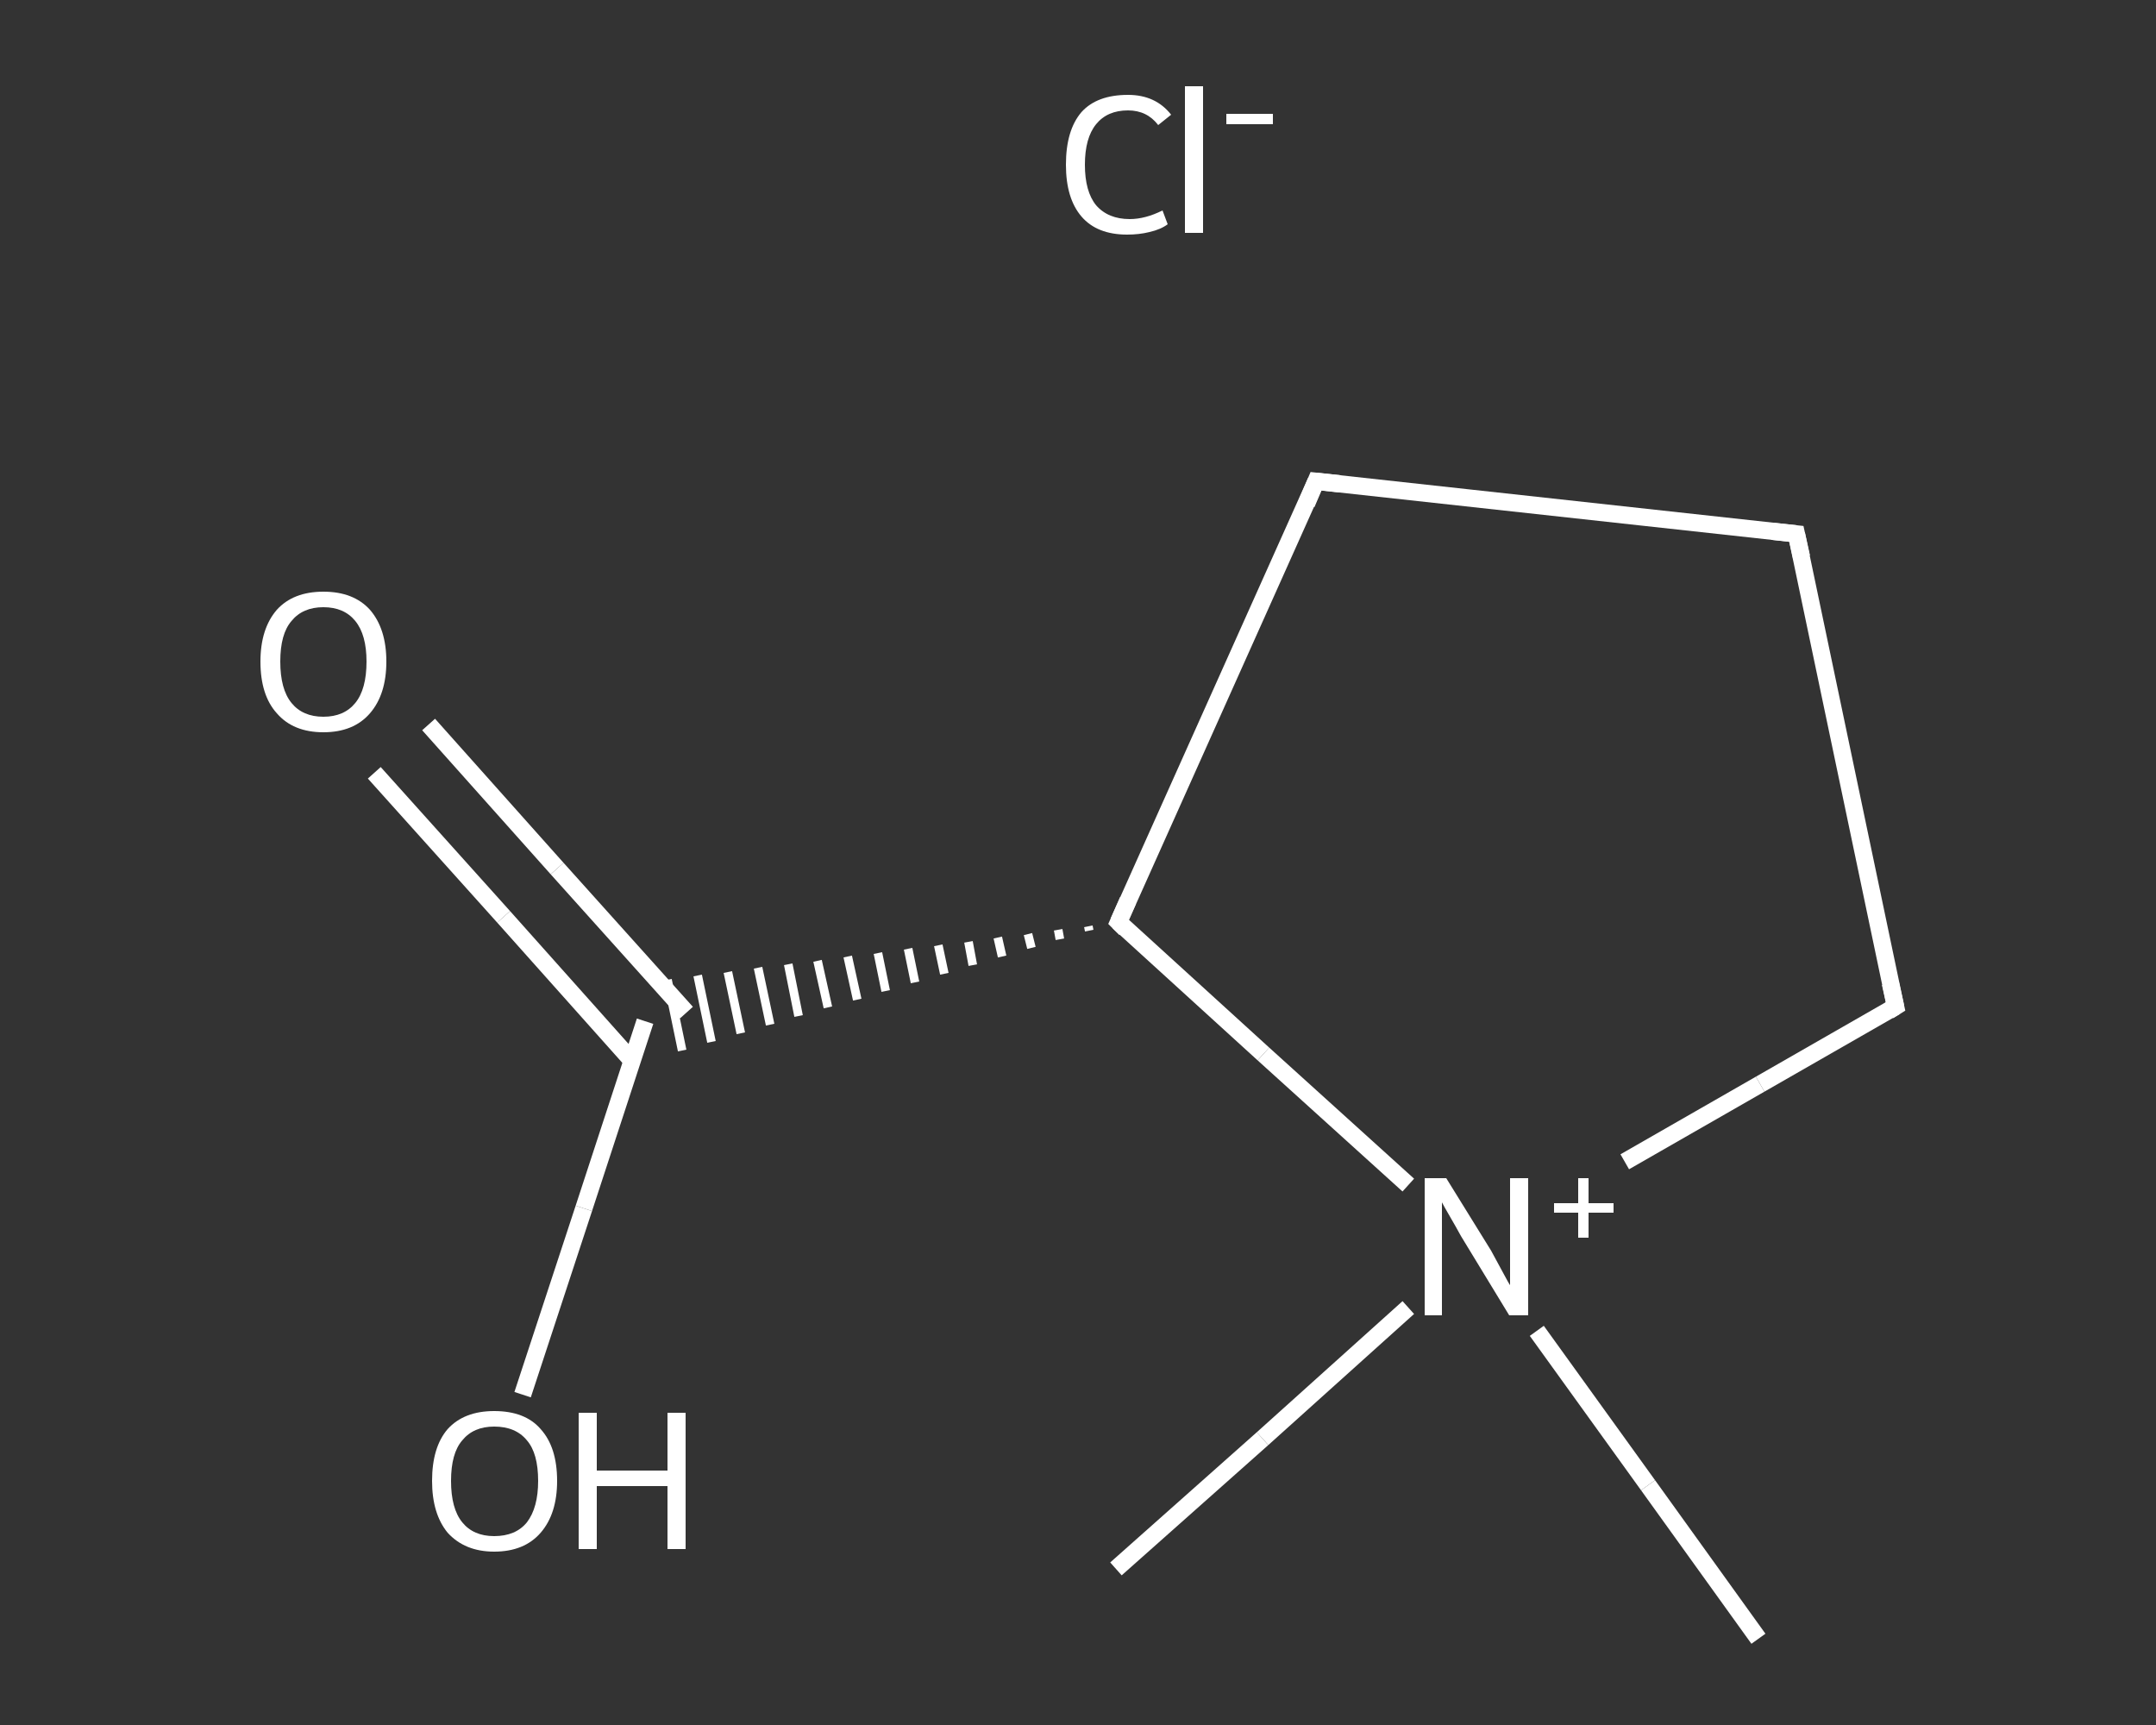 <?xml version='1.0' encoding='iso-8859-1'?>
<svg version='1.1' baseProfile='full'
              xmlns='http://www.w3.org/2000/svg'
                      xmlns:rdkit='http://www.rdkit.org/xml'
                      xmlns:xlink='http://www.w3.org/1999/xlink'
                  xml:space='preserve'
width='250px' height='200px' viewBox='0 0 250 200'>
<rect x="0" y="0" width="250" height="200" fill="#333333" stroke="none"/>
<!-- END OF HEADER -->
<rect style='opacity:1.0;fill:transparent;stroke:none' width='250.0' height='200.0' x='0.0' y='0.0'> </rect>
<path class='bond-0 atom-0 atom-1' d='M 203.9,190.0 L 191.1,172.2' style='fill:none;fill-rule:evenodd;stroke:#FFFFFF;stroke-width:2.0px;stroke-linecap:butt;stroke-linejoin:miter;stroke-opacity:1' />
<path class='bond-0 atom-0 atom-1' d='M 191.1,172.2 L 178.2,154.3' style='fill:none;fill-rule:evenodd;stroke:#FFFFFF;stroke-width:2.0px;stroke-linecap:butt;stroke-linejoin:miter;stroke-opacity:1' />
<path class='bond-1 atom-1 atom-2' d='M 163.3,151.6 L 146.4,166.8' style='fill:none;fill-rule:evenodd;stroke:#FFFFFF;stroke-width:2.0px;stroke-linecap:butt;stroke-linejoin:miter;stroke-opacity:1' />
<path class='bond-1 atom-1 atom-2' d='M 146.4,166.8 L 129.4,181.9' style='fill:none;fill-rule:evenodd;stroke:#FFFFFF;stroke-width:2.0px;stroke-linecap:butt;stroke-linejoin:miter;stroke-opacity:1' />
<path class='bond-2 atom-1 atom-3' d='M 188.4,134.7 L 204.1,125.7' style='fill:none;fill-rule:evenodd;stroke:#FFFFFF;stroke-width:2.0px;stroke-linecap:butt;stroke-linejoin:miter;stroke-opacity:1' />
<path class='bond-2 atom-1 atom-3' d='M 204.1,125.7 L 219.8,116.7' style='fill:none;fill-rule:evenodd;stroke:#FFFFFF;stroke-width:2.0px;stroke-linecap:butt;stroke-linejoin:miter;stroke-opacity:1' />
<path class='bond-3 atom-3 atom-4' d='M 219.8,116.7 L 208.3,61.9' style='fill:none;fill-rule:evenodd;stroke:#FFFFFF;stroke-width:2.0px;stroke-linecap:butt;stroke-linejoin:miter;stroke-opacity:1' />
<path class='bond-4 atom-4 atom-5' d='M 208.3,61.9 L 152.6,55.8' style='fill:none;fill-rule:evenodd;stroke:#FFFFFF;stroke-width:2.0px;stroke-linecap:butt;stroke-linejoin:miter;stroke-opacity:1' />
<path class='bond-5 atom-5 atom-6' d='M 152.6,55.8 L 129.7,106.9' style='fill:none;fill-rule:evenodd;stroke:#FFFFFF;stroke-width:2.0px;stroke-linecap:butt;stroke-linejoin:miter;stroke-opacity:1' />
<path class='bond-6 atom-6 atom-7' d='M 126.2,107.4 L 126.3,107.9' style='fill:none;fill-rule:evenodd;stroke:#FFFFFF;stroke-width:1.0px;stroke-linecap:butt;stroke-linejoin:miter;stroke-opacity:1' />
<path class='bond-6 atom-6 atom-7' d='M 122.7,107.8 L 122.9,108.9' style='fill:none;fill-rule:evenodd;stroke:#FFFFFF;stroke-width:1.0px;stroke-linecap:butt;stroke-linejoin:miter;stroke-opacity:1' />
<path class='bond-6 atom-6 atom-7' d='M 119.2,108.3 L 119.6,109.9' style='fill:none;fill-rule:evenodd;stroke:#FFFFFF;stroke-width:1.0px;stroke-linecap:butt;stroke-linejoin:miter;stroke-opacity:1' />
<path class='bond-6 atom-6 atom-7' d='M 115.7,108.7 L 116.2,110.9' style='fill:none;fill-rule:evenodd;stroke:#FFFFFF;stroke-width:1.0px;stroke-linecap:butt;stroke-linejoin:miter;stroke-opacity:1' />
<path class='bond-6 atom-6 atom-7' d='M 112.3,109.2 L 112.8,111.9' style='fill:none;fill-rule:evenodd;stroke:#FFFFFF;stroke-width:1.0px;stroke-linecap:butt;stroke-linejoin:miter;stroke-opacity:1' />
<path class='bond-6 atom-6 atom-7' d='M 108.8,109.6 L 109.5,112.9' style='fill:none;fill-rule:evenodd;stroke:#FFFFFF;stroke-width:1.0px;stroke-linecap:butt;stroke-linejoin:miter;stroke-opacity:1' />
<path class='bond-6 atom-6 atom-7' d='M 105.3,110.0 L 106.1,113.9' style='fill:none;fill-rule:evenodd;stroke:#FFFFFF;stroke-width:1.0px;stroke-linecap:butt;stroke-linejoin:miter;stroke-opacity:1' />
<path class='bond-6 atom-6 atom-7' d='M 101.8,110.5 L 102.7,114.9' style='fill:none;fill-rule:evenodd;stroke:#FFFFFF;stroke-width:1.0px;stroke-linecap:butt;stroke-linejoin:miter;stroke-opacity:1' />
<path class='bond-6 atom-6 atom-7' d='M 98.3,110.9 L 99.4,115.9' style='fill:none;fill-rule:evenodd;stroke:#FFFFFF;stroke-width:1.0px;stroke-linecap:butt;stroke-linejoin:miter;stroke-opacity:1' />
<path class='bond-6 atom-6 atom-7' d='M 94.8,111.4 L 96.0,116.8' style='fill:none;fill-rule:evenodd;stroke:#FFFFFF;stroke-width:1.0px;stroke-linecap:butt;stroke-linejoin:miter;stroke-opacity:1' />
<path class='bond-6 atom-6 atom-7' d='M 91.4,111.8 L 92.6,117.8' style='fill:none;fill-rule:evenodd;stroke:#FFFFFF;stroke-width:1.0px;stroke-linecap:butt;stroke-linejoin:miter;stroke-opacity:1' />
<path class='bond-6 atom-6 atom-7' d='M 87.9,112.2 L 89.3,118.8' style='fill:none;fill-rule:evenodd;stroke:#FFFFFF;stroke-width:1.0px;stroke-linecap:butt;stroke-linejoin:miter;stroke-opacity:1' />
<path class='bond-6 atom-6 atom-7' d='M 84.4,112.7 L 85.9,119.8' style='fill:none;fill-rule:evenodd;stroke:#FFFFFF;stroke-width:1.0px;stroke-linecap:butt;stroke-linejoin:miter;stroke-opacity:1' />
<path class='bond-6 atom-6 atom-7' d='M 80.9,113.1 L 82.5,120.8' style='fill:none;fill-rule:evenodd;stroke:#FFFFFF;stroke-width:1.0px;stroke-linecap:butt;stroke-linejoin:miter;stroke-opacity:1' />
<path class='bond-6 atom-6 atom-7' d='M 77.4,113.6 L 79.1,121.8' style='fill:none;fill-rule:evenodd;stroke:#FFFFFF;stroke-width:1.0px;stroke-linecap:butt;stroke-linejoin:miter;stroke-opacity:1' />
<path class='bond-7 atom-7 atom-8' d='M 79.6,117.4 L 64.6,100.7' style='fill:none;fill-rule:evenodd;stroke:#FFFFFF;stroke-width:2.0px;stroke-linecap:butt;stroke-linejoin:miter;stroke-opacity:1' />
<path class='bond-7 atom-7 atom-8' d='M 64.6,100.7 L 49.7,84.0' style='fill:none;fill-rule:evenodd;stroke:#FFFFFF;stroke-width:2.0px;stroke-linecap:butt;stroke-linejoin:miter;stroke-opacity:1' />
<path class='bond-7 atom-7 atom-8' d='M 73.3,123.0 L 58.4,106.3' style='fill:none;fill-rule:evenodd;stroke:#FFFFFF;stroke-width:2.0px;stroke-linecap:butt;stroke-linejoin:miter;stroke-opacity:1' />
<path class='bond-7 atom-7 atom-8' d='M 58.4,106.3 L 43.4,89.6' style='fill:none;fill-rule:evenodd;stroke:#FFFFFF;stroke-width:2.0px;stroke-linecap:butt;stroke-linejoin:miter;stroke-opacity:1' />
<path class='bond-8 atom-7 atom-9' d='M 74.8,118.4 L 67.7,140.1' style='fill:none;fill-rule:evenodd;stroke:#FFFFFF;stroke-width:2.0px;stroke-linecap:butt;stroke-linejoin:miter;stroke-opacity:1' />
<path class='bond-8 atom-7 atom-9' d='M 67.7,140.1 L 60.6,161.7' style='fill:none;fill-rule:evenodd;stroke:#FFFFFF;stroke-width:2.0px;stroke-linecap:butt;stroke-linejoin:miter;stroke-opacity:1' />
<path class='bond-9 atom-6 atom-1' d='M 129.7,106.9 L 146.5,122.2' style='fill:none;fill-rule:evenodd;stroke:#FFFFFF;stroke-width:2.0px;stroke-linecap:butt;stroke-linejoin:miter;stroke-opacity:1' />
<path class='bond-9 atom-6 atom-1' d='M 146.5,122.2 L 163.3,137.4' style='fill:none;fill-rule:evenodd;stroke:#FFFFFF;stroke-width:2.0px;stroke-linecap:butt;stroke-linejoin:miter;stroke-opacity:1' />
<path d='M 219.0,117.2 L 219.8,116.7 L 219.2,114.0' style='fill:none;stroke:#FFFFFF;stroke-width:2.0px;stroke-linecap:butt;stroke-linejoin:miter;stroke-opacity:1;' />
<path d='M 208.9,64.6 L 208.3,61.9 L 205.5,61.6' style='fill:none;stroke:#FFFFFF;stroke-width:2.0px;stroke-linecap:butt;stroke-linejoin:miter;stroke-opacity:1;' />
<path d='M 155.4,56.1 L 152.6,55.8 L 151.5,58.4' style='fill:none;stroke:#FFFFFF;stroke-width:2.0px;stroke-linecap:butt;stroke-linejoin:miter;stroke-opacity:1;' />
<path d='M 130.8,104.4 L 129.7,106.9 L 130.5,107.7' style='fill:none;stroke:#FFFFFF;stroke-width:2.0px;stroke-linecap:butt;stroke-linejoin:miter;stroke-opacity:1;' />
<path class='atom-1' d='M 167.7 136.6
L 172.9 145.0
Q 173.4 145.9, 174.2 147.4
Q 175.0 148.9, 175.1 149.0
L 175.1 136.6
L 177.2 136.6
L 177.2 152.5
L 175.0 152.5
L 169.4 143.3
Q 168.8 142.2, 168.1 141.0
Q 167.4 139.8, 167.2 139.4
L 167.2 152.5
L 165.2 152.5
L 165.2 136.6
L 167.7 136.6
' fill='#FFFFFF'/>
<path class='atom-1' d='M 180.2 139.5
L 183.0 139.5
L 183.0 136.6
L 184.2 136.6
L 184.2 139.5
L 187.1 139.5
L 187.1 140.6
L 184.2 140.6
L 184.2 143.5
L 183.0 143.5
L 183.0 140.6
L 180.2 140.6
L 180.2 139.5
' fill='#FFFFFF'/>
<path class='atom-8' d='M 30.2 76.7
Q 30.2 72.9, 32.1 70.7
Q 34.0 68.6, 37.5 68.6
Q 41.0 68.6, 42.9 70.7
Q 44.8 72.9, 44.8 76.7
Q 44.8 80.5, 42.9 82.7
Q 41.0 84.9, 37.5 84.9
Q 34.0 84.9, 32.1 82.7
Q 30.2 80.6, 30.2 76.7
M 37.5 83.1
Q 39.9 83.1, 41.2 81.5
Q 42.5 79.9, 42.5 76.7
Q 42.5 73.6, 41.2 72.0
Q 39.9 70.4, 37.5 70.4
Q 35.1 70.4, 33.8 72.0
Q 32.5 73.5, 32.5 76.7
Q 32.5 79.9, 33.8 81.5
Q 35.1 83.1, 37.5 83.1
' fill='#FFFFFF'/>
<path class='atom-9' d='M 50.1 171.7
Q 50.1 167.8, 51.9 165.7
Q 53.8 163.6, 57.3 163.6
Q 60.9 163.6, 62.7 165.7
Q 64.6 167.8, 64.6 171.7
Q 64.6 175.5, 62.7 177.7
Q 60.8 179.9, 57.3 179.9
Q 53.9 179.9, 51.9 177.7
Q 50.1 175.5, 50.1 171.7
M 57.3 178.1
Q 59.8 178.1, 61.1 176.5
Q 62.4 174.8, 62.4 171.7
Q 62.4 168.5, 61.1 167.0
Q 59.8 165.4, 57.3 165.4
Q 54.9 165.4, 53.6 167.0
Q 52.3 168.5, 52.3 171.7
Q 52.3 174.9, 53.6 176.5
Q 54.9 178.1, 57.3 178.1
' fill='#FFFFFF'/>
<path class='atom-9' d='M 67.1 163.8
L 69.2 163.8
L 69.2 170.5
L 77.4 170.5
L 77.4 163.8
L 79.5 163.8
L 79.5 179.6
L 77.4 179.6
L 77.4 172.3
L 69.2 172.3
L 69.2 179.6
L 67.1 179.6
L 67.1 163.8
' fill='#FFFFFF'/>
<path class='atom-10' d='M 123.6 19.1
Q 123.6 15.1, 125.4 13.0
Q 127.2 11.0, 130.8 11.0
Q 134.0 11.0, 135.8 13.3
L 134.3 14.5
Q 133.0 12.8, 130.8 12.8
Q 128.4 12.8, 127.1 14.4
Q 125.8 16.0, 125.8 19.1
Q 125.8 22.2, 127.1 23.8
Q 128.5 25.4, 131.0 25.4
Q 132.8 25.4, 134.8 24.4
L 135.4 26.0
Q 134.6 26.6, 133.3 26.9
Q 132.1 27.2, 130.7 27.2
Q 127.2 27.2, 125.4 25.1
Q 123.6 23.0, 123.6 19.1
' fill='#FFFFFF'/>
<path class='atom-10' d='M 137.4 10.0
L 139.5 10.0
L 139.5 27.0
L 137.4 27.0
L 137.4 10.0
' fill='#FFFFFF'/>
<path class='atom-10' d='M 142.2 13.2
L 147.6 13.2
L 147.6 14.4
L 142.2 14.4
L 142.2 13.2
' fill='#FFFFFF'/>
</svg>
